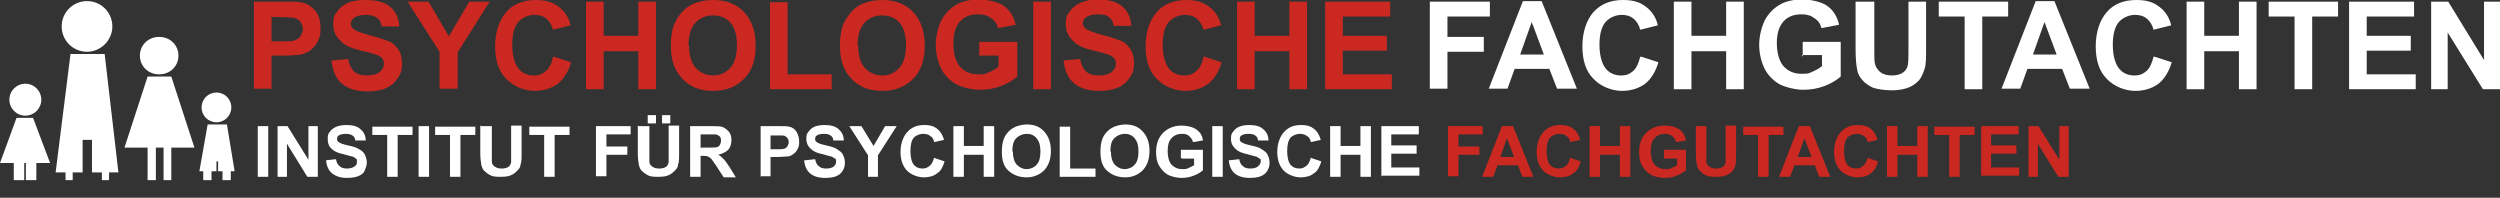 <?xml version="1.0" encoding="UTF-8"?>
<svg xmlns="http://www.w3.org/2000/svg" id="Ebene_2" version="1.1" viewBox="0 0 453.9 35.9">
  <rect x="0" y="0" width="453.9" height="35.9" fill="#333333" stroke="none"/>
  <defs>
    <style>
      .st0 {
        fill: #fff;
      }

      .st1 {
        fill: #cb2821;
      }
    </style>
  </defs>
  <g id="Ebene_1-2">
    <g>
      <polyline class="st0" points="2.5 29.6 0 29.6 3 21.4 6 21.4 9.1 29.6 6.6 29.6 6.6 29.6 6.6 32.7 4.7 32.7 4.7 29.6 4.4 29.6 4.4 32.7 2.5 32.7 2.5 29.6"></polyline>
      <path class="st0" d="M7.5,18.1c0,1.6-1.3,2.9-2.9,2.9s-2.9-1.3-2.9-2.9,1.3-2.9,2.9-2.9,2.9,1.3,2.9,2.9Z"></path>
      <polyline class="st0" points="15 31.3 15 25.4 15 25.4 16.7 25.4 16.7 31.3 18.5 31.3 18.5 31.3 18.5 32.7 19.8 32.7 19.8 31.3 19.8 31.3 21.5 31.3 19 9.8 12.8 9.8 10.1 31.3 11.9 31.3 11.9 32.7 13.2 32.7 13.2 31.3 15 31.3"></polyline>
      <path class="st0" d="M15.8.2c-2.5,0-4.6,2-4.6,4.6s2.1,4.6,4.6,4.6,4.6-2.1,4.6-4.6S18.4.2,15.8.2Z"></path>
      <polyline class="st0" points="31.1 26.8 31.1 32.7 29.7 32.7 29.7 26.8 28.3 26.8 28.3 32.7 26.8 32.7 26.8 26.8 22.6 26.8 35.3 26.8 31.1 13.9 26.8 13.9 22.6 26.8"></polyline>
      <path class="st0" d="M32.4,10.1c0,1.9-1.5,3.4-3.5,3.4s-3.5-1.5-3.5-3.4,1.5-3.4,3.5-3.4,3.5,1.5,3.5,3.4Z"></path>
      <path class="st0" d="M42,19.5c0,1.5-1.2,2.7-2.7,2.7s-2.7-1.2-2.7-2.7,1.2-2.7,2.7-2.7,2.7,1.2,2.7,2.7Z"></path>
      <polyline class="st0" points="41.9 31.1 41.9 32.7 40.4 32.7 40.4 31.1 39.7 31.1 42.6 31.1 41.2 22.6 37.7 22.6 36.2 31.1 36.2 31.1 39.3 31.1 39.3 29.3 39.6 29.3 39.6 31.1 38.4 31.1 38.4 32.7 36.9 32.7 36.9 31.1"></polyline>
    </g>
    <g>
      <path class="st1" d="M46.1,16.1V.3h5.1c2,0,3.2,0,3.8.2.9.2,1.7.8,2.3,1.5.6.8.9,1.8.9,3.1s-.2,1.8-.5,2.4-.8,1.2-1.3,1.6c-.5.4-1.1.6-1.7.8-.8.1-1.9.2-3.3.2h-2.1v6h-3.2ZM49.3,3v4.5h1.8c1.3,0,2.1,0,2.5-.2s.8-.4,1-.8.4-.8.4-1.2-.2-1-.5-1.4c-.3-.4-.8-.6-1.3-.7-.4,0-1.2-.1-2.3-.1h-1.5,0Z"></path>
      <path class="st1" d="M60.1,11l3.1-.3c.2,1.1.6,1.8,1.1,2.3.6.5,1.3.7,2.3.7s1.8-.2,2.3-.6c.5-.4.8-.9.8-1.5s-.1-.7-.3-1c-.2-.3-.6-.5-1.2-.7-.4-.1-1.2-.4-2.6-.7-1.7-.4-2.9-.9-3.6-1.6-1-.9-1.5-1.9-1.5-3.2s.2-1.6.7-2.3c.5-.7,1.1-1.2,2-1.6S65.2,0,66.4,0c2,0,3.5.4,4.5,1.3,1,.9,1.5,2,1.6,3.5h-3.2c-.1-.7-.4-1.3-.9-1.6s-1.1-.5-2-.5-1.7.2-2.2.6c-.3.2-.5.6-.5,1s.2.7.5,1c.4.3,1.4.7,2.9,1.1,1.6.4,2.7.8,3.5,1.1s1.3.9,1.8,1.6c.4.7.6,1.5.6,2.5s-.2,1.8-.8,2.6c-.5.8-1.2,1.4-2.1,1.8-.9.4-2.1.6-3.4.6-2,0-3.5-.5-4.6-1.4s-1.7-2.3-1.9-4.1h0Z"></path>
      <path class="st1" d="M79.8,16.1v-6.7L74,.3h3.8l3.7,6.3,3.7-6.3h3.7l-5.8,9.2v6.6h-3.2Z"></path>
      <path class="st1" d="M100.6,10.3l3.1,1c-.5,1.7-1.3,3-2.4,3.9-1.1.8-2.5,1.3-4.2,1.3s-3.8-.7-5.2-2.2c-1.4-1.4-2-3.4-2-5.9s.7-4.7,2-6.2,3.2-2.2,5.4-2.2,3.5.6,4.7,1.7c.7.7,1.3,1.6,1.6,2.9l-3.2.8c-.2-.8-.6-1.5-1.2-2s-1.3-.7-2.2-.7-2.1.4-2.9,1.3c-.7.8-1.1,2.2-1.1,4.1s.4,3.4,1.1,4.3,1.7,1.3,2.8,1.3,1.6-.3,2.2-.8c.6-.5,1.1-1.4,1.3-2.6h0Z"></path>
      <path class="st1" d="M106.4,16.1V.3h3.2v6.2h6.3V.3h3.2v15.9h-3.2v-6.9h-6.3v6.9h-3.2Z"></path>
      <path class="st1" d="M121.8,8.3c0-1.6.2-3,.7-4.1.4-.8.8-1.5,1.5-2.2.6-.6,1.3-1.1,2.1-1.4,1-.4,2.1-.6,3.4-.6,2.3,0,4.2.7,5.6,2.2,1.4,1.5,2.1,3.5,2.1,6.1s-.7,4.6-2.1,6c-1.4,1.4-3.2,2.2-5.6,2.2s-4.2-.7-5.6-2.2c-1.4-1.4-2.1-3.4-2.1-5.9h0ZM125.1,8.2c0,1.8.4,3.2,1.2,4.1.8.9,1.9,1.4,3.2,1.4s2.3-.5,3.1-1.4c.8-.9,1.2-2.3,1.2-4.1s-.4-3.2-1.2-4.1c-.8-.9-1.9-1.3-3.2-1.3s-2.4.5-3.2,1.4c-.8.9-1.2,2.3-1.2,4.1h0Z"></path>
      <path class="st1" d="M139.8,16.1V.4h3.2v13.1h8v2.7s-11.2,0-11.2,0Z"></path>
      <path class="st1" d="M152.5,8.3c0-1.6.2-3,.7-4.1.4-.8.9-1.5,1.5-2.2.6-.6,1.3-1.1,2.1-1.4,1-.4,2.1-.6,3.4-.6,2.3,0,4.2.7,5.6,2.2,1.4,1.5,2.1,3.5,2.1,6.1s-.7,4.6-2.1,6-3.2,2.2-5.6,2.2-4.2-.7-5.6-2.2c-1.4-1.4-2.1-3.4-2.1-5.9h0ZM155.8,8.2c0,1.8.4,3.2,1.2,4.1.8.9,1.9,1.4,3.2,1.4s2.3-.5,3.1-1.4c.8-.9,1.2-2.3,1.2-4.1s-.4-3.2-1.2-4.1-1.9-1.3-3.2-1.3-2.4.5-3.2,1.4c-.8.9-1.2,2.3-1.2,4.1h0Z"></path>
      <path class="st1" d="M177.8,10.3v-2.7h6.9v6.3c-.7.6-1.6,1.2-2.9,1.7-1.3.5-2.6.7-3.9.7s-3.1-.4-4.3-1c-1.2-.7-2.2-1.7-2.8-3s-.9-2.7-.9-4.2.4-3.1,1-4.4c.7-1.3,1.7-2.3,3-3,1-.5,2.3-.8,3.8-.8s3.5.4,4.6,1.2c1.1.8,1.8,2,2.1,3.4l-3.2.6c-.2-.8-.6-1.4-1.3-1.8-.6-.5-1.4-.7-2.3-.7-1.4,0-2.5.4-3.3,1.3-.8.9-1.2,2.2-1.2,4s.4,3.3,1.2,4.2c.8.9,1.9,1.4,3.3,1.4s1.3-.1,2-.4c.7-.3,1.2-.6,1.7-1v-2h-3.7,0Z"></path>
      <path class="st1" d="M187.6,16.1V.3h3.2v15.9h-3.2Z"></path>
      <path class="st1" d="M193,11l3.1-.3c.2,1.1.6,1.8,1.1,2.3.6.5,1.4.7,2.3.7s1.8-.2,2.3-.6c.5-.4.8-.9.8-1.5s-.1-.7-.3-1c-.2-.3-.6-.5-1.1-.7-.4-.1-1.2-.4-2.6-.7-1.7-.4-2.9-.9-3.6-1.6-1-.9-1.5-1.9-1.5-3.2s.2-1.6.7-2.3c.5-.7,1.1-1.2,2-1.6s1.9-.6,3.1-.6c2,0,3.5.4,4.5,1.3,1,.9,1.5,2,1.6,3.5h-3.2c-.1-.7-.4-1.3-.9-1.6-.4-.4-1.1-.5-2-.5s-1.7.2-2.2.6c-.3.2-.5.6-.5,1s.2.7.5,1c.4.3,1.4.7,2.9,1.1,1.6.4,2.7.8,3.5,1.1s1.3.9,1.8,1.6c.4.7.6,1.5.6,2.5s-.2,1.8-.8,2.6c-.5.8-1.2,1.4-2.1,1.8-.9.4-2.1.6-3.4.6-2,0-3.6-.5-4.6-1.4-1.1-.9-1.7-2.3-1.9-4.1h0Z"></path>
      <path class="st1" d="M218.7,10.3l3.1,1c-.5,1.7-1.3,3-2.4,3.9-1.1.8-2.5,1.3-4.2,1.3s-3.8-.7-5.2-2.2c-1.4-1.4-2-3.4-2-5.9s.7-4.7,2-6.2,3.2-2.2,5.4-2.2,3.5.6,4.7,1.7c.7.7,1.3,1.6,1.6,2.9l-3.2.8c-.2-.8-.6-1.5-1.2-2-.6-.5-1.3-.7-2.2-.7s-2.1.4-2.9,1.3c-.7.8-1.1,2.2-1.1,4.1s.4,3.4,1.1,4.3,1.7,1.3,2.8,1.3,1.6-.3,2.2-.8c.6-.5,1.1-1.4,1.3-2.6h0Z"></path>
      <path class="st1" d="M224.6,16.1V.3h3.2v6.2h6.3V.3h3.2v15.9h-3.2v-6.9h-6.3v6.9h-3.2Z"></path>
      <path class="st1" d="M240.6,16.1V.3h11.8v2.7h-8.6v3.5h8v2.7h-8v4.3h8.9v2.7s-12.1,0-12.1,0Z"></path>
    </g>
    <g>
      <path class="st0" d="M259.6,16.1V.3h10.9v2.7h-7.7v3.7h6.6v2.7h-6.6v6.7h-3.2,0Z"></path>
      <path class="st0" d="M286.2,16.1h-3.5l-1.4-3.6h-6.3l-1.3,3.6h-3.4l6.2-15.9h3.4l6.4,15.9h0ZM280.3,9.9l-2.2-5.9-2.1,5.9h4.3Z"></path>
      <path class="st0" d="M298,10.3l3.1,1c-.5,1.7-1.3,3-2.4,3.9-1.1.8-2.5,1.3-4.2,1.3s-3.8-.7-5.2-2.2c-1.4-1.4-2-3.4-2-5.9s.7-4.7,2-6.2c1.4-1.5,3.1-2.2,5.4-2.2s3.5.6,4.7,1.7c.7.7,1.3,1.6,1.6,2.9l-3.2.8c-.2-.8-.6-1.5-1.2-2-.6-.5-1.3-.7-2.2-.7s-2.1.4-2.9,1.3c-.7.8-1.1,2.2-1.1,4.1s.4,3.4,1.1,4.3,1.7,1.3,2.8,1.3,1.6-.3,2.2-.8c.6-.5,1-1.4,1.3-2.6h0Z"></path>
      <path class="st0" d="M303.9,16.1V.3h3.2v6.2h6.3V.3h3.2v15.9h-3.2v-6.9h-6.3v6.9h-3.2Z"></path>
      <path class="st0" d="M327.3,10.3v-2.7h6.9v6.3c-.7.6-1.6,1.2-2.9,1.7-1.3.5-2.6.7-3.9.7s-3.1-.4-4.3-1c-1.2-.7-2.2-1.7-2.8-3-.6-1.3-.9-2.7-.9-4.2s.4-3.1,1-4.4c.7-1.3,1.7-2.3,3-3,1-.5,2.3-.8,3.8-.8s3.5.4,4.6,1.2c1.1.8,1.8,2,2.1,3.4l-3.2.6c-.2-.8-.6-1.4-1.3-1.8-.6-.5-1.4-.7-2.3-.7-1.4,0-2.5.4-3.3,1.3-.8.9-1.2,2.2-1.2,3.9s.4,3.3,1.2,4.2c.8.9,1.9,1.4,3.3,1.4s1.3-.1,2-.4c.7-.3,1.2-.6,1.7-1v-2h-3.7,0Z"></path>
      <path class="st0" d="M337.1.3h3.2v8.6c0,1.4,0,2.2.1,2.6.1.6.5,1.2,1,1.6.5.4,1.2.6,2.1.6s1.6-.2,2.1-.6c.5-.4.7-.8.8-1.4s.1-1.4.1-2.7V.3h3.2v8.3c0,1.9,0,3.2-.3,4s-.5,1.4-1,2c-.5.5-1.1,1-1.9,1.3s-1.8.5-3,.5-2.7-.2-3.5-.5c-.8-.4-1.4-.8-1.9-1.4-.5-.6-.8-1.1-.9-1.8-.2-.9-.3-2.2-.3-4V.3h0Z"></path>
      <path class="st0" d="M356.7,16.1V3h-4.7V.3h12.6v2.7h-4.7v13.2h-3.2,0Z"></path>
      <path class="st0" d="M379.3,16.1h-3.5l-1.4-3.6h-6.3l-1.3,3.6h-3.4l6.2-15.9h3.4l6.4,15.9ZM373.4,9.9l-2.2-5.9-2.1,5.9h4.3,0Z"></path>
      <path class="st0" d="M391.2,10.3l3.1,1c-.5,1.7-1.3,3-2.4,3.9-1.1.8-2.5,1.3-4.2,1.3s-3.8-.7-5.2-2.2c-1.4-1.4-2-3.4-2-5.9s.7-4.7,2-6.2c1.3-1.5,3.1-2.2,5.4-2.2s3.5.6,4.7,1.7c.7.7,1.3,1.6,1.6,2.9l-3.2.8c-.2-.8-.6-1.5-1.2-2-.6-.5-1.3-.7-2.2-.7s-2.1.4-2.9,1.3c-.7.8-1.1,2.2-1.1,4.1s.4,3.4,1.1,4.3,1.7,1.3,2.8,1.3,1.6-.3,2.2-.8c.6-.5,1-1.4,1.3-2.6h0Z"></path>
      <path class="st0" d="M397,16.1V.3h3.2v6.2h6.3V.3h3.2v15.9h-3.2v-6.9h-6.3v6.9h-3.2Z"></path>
      <path class="st0" d="M416.6,16.1V3h-4.7V.3h12.6v2.7h-4.7v13.2s-3.2,0-3.2,0Z"></path>
      <path class="st0" d="M426.5,16.1V.3h11.8v2.7h-8.6v3.5h8v2.7h-8v4.3h8.9v2.7s-12.1,0-12.1,0Z"></path>
      <path class="st0" d="M441.4,16.1V.3h3.1l6.5,10.6V.3h3v15.9h-3.2l-6.4-10.3v10.3h-3Z"></path>
    </g>
    <g>
      <path class="st0" d="M46.8,32.1v-9.2h1.9v9.2h-1.9Z"></path>
      <path class="st0" d="M50.4,32.1v-9.2h1.8l3.8,6.1v-6.1h1.7v9.2h-1.9l-3.7-6v6h-1.7Z"></path>
      <path class="st0" d="M59.2,29.1l1.8-.2c.1.6.3,1,.7,1.3.3.3.8.4,1.3.4s1-.1,1.4-.4.4-.5.4-.9,0-.4-.2-.5c-.1-.1-.3-.3-.7-.4-.2,0-.7-.2-1.5-.4-1-.2-1.7-.5-2.1-.9-.6-.5-.8-1.1-.8-1.9s.1-.9.4-1.3c.3-.4.7-.7,1.2-.9.5-.2,1.1-.3,1.8-.3,1.1,0,2,.2,2.6.8.6.5.9,1.2.9,2h-1.9c0-.4-.2-.7-.5-.9-.3-.2-.7-.3-1.2-.3s-1,.1-1.3.3c-.2.1-.3.3-.3.6s0,.4.3.6c.2.2.8.4,1.7.6.9.2,1.6.4,2,.7.4.2.8.5,1,.9.2.4.4.9.4,1.5s-.2,1-.4,1.5-.7.8-1.2,1c-.5.2-1.2.3-2,.3-1.2,0-2-.3-2.7-.8-.6-.5-1-1.3-1.1-2.4h0Z"></path>
      <path class="st0" d="M70.3,32.1v-7.6h-2.7v-1.5h7.3v1.5h-2.7v7.6h-1.9,0Z"></path>
      <path class="st0" d="M76,32.1v-9.2h1.9v9.2h-1.9Z"></path>
      <path class="st0" d="M81.7,32.1v-7.6h-2.7v-1.5h7.3v1.5h-2.7v7.6h-1.9,0Z"></path>
      <path class="st0" d="M87.4,22.9h1.9v5c0,.8,0,1.3,0,1.5,0,.4.3.7.6.9s.7.3,1.2.3.9-.1,1.2-.3c.3-.2.4-.5.5-.8,0-.3,0-.8,0-1.6v-5.1h1.9v4.8c0,1.1,0,1.9-.2,2.3,0,.5-.3.8-.6,1.1s-.6.6-1.1.8c-.4.2-1,.3-1.8.3s-1.5,0-2-.3c-.4-.2-.8-.5-1.1-.8-.3-.3-.4-.7-.5-1-.1-.5-.2-1.3-.2-2.3v-4.9h0Z"></path>
      <path class="st0" d="M98.8,32.1v-7.6h-2.7v-1.5h7.3v1.5h-2.7v7.6h-1.9,0Z"></path>
      <path class="st0" d="M108.2,32.1v-9.2h6.3v1.5h-4.4v2.2h3.8v1.5h-3.8v3.9h-1.9Z"></path>
      <path class="st0" d="M116,22.9h1.9v5c0,.8,0,1.3,0,1.5,0,.4.3.7.6.9s.7.3,1.2.3.9-.1,1.2-.3c.3-.2.4-.5.5-.8,0-.3,0-.8,0-1.6v-5.1h1.9v4.8c0,1.1,0,1.9-.2,2.3,0,.5-.3.8-.6,1.1-.3.3-.6.6-1.1.8-.4.2-1,.3-1.8.3s-1.5,0-2-.3c-.4-.2-.8-.5-1.1-.8-.3-.3-.4-.7-.5-1-.1-.5-.2-1.3-.2-2.3v-4.9h0ZM117.6,22.4v-1.5h1.5v1.5h-1.5ZM120.2,22.4v-1.5h1.5v1.5h-1.5Z"></path>
      <path class="st0" d="M125.3,32.1v-9.2h3.9c1,0,1.7,0,2.1.2.4.2.8.5,1.1.9s.4.9.4,1.5-.2,1.3-.6,1.7-1,.7-1.8.9c.4.2.7.5,1,.8.3.3.6.8,1.1,1.5l1.1,1.8h-2.2l-1.3-2c-.5-.7-.8-1.2-1-1.4s-.4-.3-.6-.4-.5-.1-.9-.1h-.4v3.8h-1.8ZM127.1,26.8h1.4c.9,0,1.4,0,1.7-.1.2,0,.4-.2.5-.4.1-.2.2-.4.2-.7s0-.6-.2-.8c-.2-.2-.4-.3-.7-.4-.1,0-.6,0-1.4,0h-1.4s0,2.3,0,2.3Z"></path>
      <path class="st0" d="M138.1,32.1v-9.2h3c1.1,0,1.9,0,2.2.1.5.1,1,.4,1.3.9s.5,1.1.5,1.8-.1,1-.3,1.4c-.2.4-.5.7-.8.9-.3.2-.6.4-1,.4-.4,0-1.1.1-1.9.1h-1.2v3.5h-1.9ZM139.9,24.5v2.6h1c.7,0,1.2,0,1.5-.1s.4-.2.6-.5c.1-.2.2-.4.2-.7s-.1-.6-.3-.8c-.2-.2-.4-.4-.8-.4-.2,0-.7,0-1.3,0h-.9Z"></path>
      <path class="st0" d="M146.2,29.1l1.8-.2c.1.6.3,1,.7,1.3.3.3.8.4,1.3.4s1.1-.1,1.4-.4.4-.5.4-.9,0-.4-.2-.5-.4-.3-.7-.4c-.2,0-.7-.2-1.5-.4-1-.2-1.7-.5-2.1-.9-.6-.5-.9-1.1-.9-1.9s.1-.9.4-1.3c.3-.4.6-.7,1.1-.9.5-.2,1.1-.3,1.8-.3,1.1,0,2,.2,2.6.8.6.5.9,1.2.9,2h-1.9c0-.4-.2-.7-.5-.9-.3-.2-.6-.3-1.2-.3s-1,.1-1.3.3c-.2.1-.3.3-.3.6s0,.4.3.6c.2.2.8.4,1.7.6.9.2,1.6.4,2,.7s.8.5,1,.9c.2.4.4.9.4,1.5s-.1,1-.4,1.5c-.3.5-.7.8-1.2,1-.5.2-1.2.3-2,.3-1.2,0-2.1-.3-2.7-.8-.6-.5-1-1.3-1.1-2.4h0Z"></path>
      <path class="st0" d="M157.6,32.1v-3.9l-3.4-5.3h2.2l2.2,3.6,2.1-3.6h2.1l-3.4,5.3v3.9h-1.9,0Z"></path>
      <path class="st0" d="M169.7,28.7l1.8.6c-.3,1-.7,1.8-1.4,2.2-.6.5-1.5.7-2.4.7s-2.2-.4-3-1.2-1.2-2-1.2-3.4.4-2.7,1.2-3.6c.8-.9,1.8-1.3,3.1-1.3s2,.3,2.7,1c.4.4.7,1,.9,1.7l-1.8.4c-.1-.5-.3-.9-.7-1.1-.3-.3-.8-.4-1.3-.4s-1.2.2-1.7.7c-.4.5-.6,1.3-.6,2.4s.2,2,.6,2.5,1,.7,1.6.7.9-.2,1.3-.5.6-.8.8-1.5h0Z"></path>
      <path class="st0" d="M173.1,32.1v-9.2h1.9v3.6h3.6v-3.6h1.9v9.2h-1.9v-4h-3.6v4h-1.9Z"></path>
      <path class="st0" d="M181.9,27.5c0-.9.1-1.7.4-2.4.2-.5.5-.9.9-1.3.4-.4.8-.6,1.2-.8.6-.2,1.2-.4,2-.4,1.4,0,2.4.4,3.2,1.3s1.2,2,1.2,3.5-.4,2.6-1.2,3.5c-.8.8-1.9,1.3-3.2,1.3s-2.4-.4-3.3-1.2-1.2-2-1.2-3.4h0ZM183.9,27.5c0,1,.2,1.8.7,2.4.5.5,1.1.8,1.8.8s1.4-.3,1.8-.8c.5-.5.7-1.3.7-2.4s-.2-1.8-.7-2.4-1.1-.8-1.8-.8-1.4.3-1.9.8c-.5.5-.7,1.3-.7,2.4h0Z"></path>
      <path class="st0" d="M192.4,32.1v-9.1h1.9v7.6h4.6v1.5h-6.5Z"></path>
      <path class="st0" d="M199.8,27.5c0-.9.1-1.7.4-2.4.2-.5.5-.9.9-1.3.4-.4.8-.6,1.2-.8.6-.2,1.2-.4,2-.4,1.4,0,2.4.4,3.2,1.3s1.2,2,1.2,3.5-.4,2.6-1.2,3.5c-.8.8-1.9,1.3-3.2,1.3s-2.4-.4-3.3-1.2-1.2-2-1.2-3.4h0ZM201.7,27.5c0,1,.2,1.8.7,2.4.5.5,1.1.8,1.8.8s1.4-.3,1.8-.8c.5-.5.7-1.3.7-2.4s-.2-1.8-.7-2.4-1.1-.8-1.8-.8-1.4.3-1.9.8c-.5.5-.7,1.3-.7,2.4h0Z"></path>
      <path class="st0" d="M214.4,28.7v-1.5h4v3.7c-.4.4-.9.7-1.7,1-.7.3-1.5.4-2.2.4s-1.8-.2-2.5-.6c-.7-.4-1.2-1-1.6-1.7s-.5-1.6-.5-2.5.2-1.8.6-2.5c.4-.7,1-1.3,1.8-1.7.6-.3,1.3-.5,2.2-.5s2,.2,2.7.7,1.1,1.1,1.2,2l-1.8.3c-.1-.5-.4-.8-.7-1.1s-.8-.4-1.3-.4c-.8,0-1.5.3-1.9.8-.5.5-.7,1.3-.7,2.3s.2,1.9.7,2.5c.5.5,1.1.8,1.9.8s.8,0,1.2-.2.7-.3,1-.5v-1.2h-2.1Z"></path>
      <path class="st0" d="M220.1,32.1v-9.2h1.9v9.2h-1.9Z"></path>
      <path class="st0" d="M223.2,29.1l1.8-.2c.1.6.3,1,.7,1.3.3.3.8.4,1.3.4s1.1-.1,1.4-.4.5-.5.5-.9,0-.4-.2-.5-.4-.3-.7-.4c-.2,0-.7-.2-1.5-.4-1-.2-1.7-.5-2.1-.9-.6-.5-.9-1.1-.9-1.9s.1-.9.4-1.3c.3-.4.6-.7,1.1-.9.5-.2,1.1-.3,1.8-.3,1.1,0,2,.2,2.6.8.6.5.9,1.2.9,2h-1.9c0-.4-.2-.7-.5-.9-.3-.2-.6-.3-1.2-.3s-1,.1-1.3.3c-.2.1-.3.3-.3.6s0,.4.3.6c.2.2.8.4,1.7.6.9.2,1.6.4,2,.7s.8.5,1,.9c.2.4.4.9.4,1.5s-.1,1-.4,1.5c-.3.5-.7.8-1.2,1-.5.2-1.2.3-2,.3-1.2,0-2.1-.3-2.7-.8-.6-.5-1-1.3-1.1-2.4h0Z"></path>
      <path class="st0" d="M238.1,28.7l1.8.6c-.3,1-.7,1.8-1.4,2.2-.6.5-1.5.7-2.4.7s-2.2-.4-3-1.2-1.2-2-1.2-3.4.4-2.7,1.2-3.6c.8-.9,1.8-1.3,3.1-1.3s2,.3,2.7,1c.4.4.7,1,.9,1.7l-1.8.4c-.1-.5-.3-.9-.7-1.1-.4-.3-.8-.4-1.3-.4s-1.2.2-1.7.7c-.4.5-.6,1.3-.6,2.4s.2,2,.6,2.5,1,.7,1.6.7.9-.2,1.3-.5c.4-.3.6-.8.8-1.5h0Z"></path>
      <path class="st0" d="M241.5,32.1v-9.2h1.9v3.6h3.6v-3.6h1.9v9.2h-1.9v-4h-3.6v4h-1.9Z"></path>
      <path class="st0" d="M250.8,32.1v-9.2h6.8v1.5h-5v2h4.6v1.5h-4.6v2.5h5.1v1.5h-7,0Z"></path>
      <path class="st1" d="M262.9,32.1v-9.2h6.3v1.5h-4.4v2.2h3.8v1.5h-3.8v3.9h-1.9Z"></path>
      <path class="st1" d="M278.4,32.1h-2l-.8-2.1h-3.7l-.8,2.1h-2l3.6-9.2h2l3.7,9.2h0ZM274.9,28.5l-1.3-3.4-1.2,3.4h2.5,0Z"></path>
      <path class="st1" d="M285.2,28.7l1.8.6c-.3,1-.7,1.8-1.4,2.2-.6.5-1.5.7-2.4.7s-2.2-.4-3-1.2-1.2-2-1.2-3.4.4-2.7,1.2-3.6c.8-.9,1.8-1.3,3.1-1.3s2,.3,2.7,1c.4.4.7,1,.9,1.7l-1.8.4c-.1-.5-.3-.9-.7-1.1-.3-.3-.8-.4-1.3-.4s-1.2.2-1.7.7c-.4.5-.6,1.3-.6,2.4s.2,2,.6,2.5,1,.7,1.6.7.9-.2,1.3-.5c.4-.3.6-.8.8-1.5h0Z"></path>
      <path class="st1" d="M288.6,32.1v-9.2h1.9v3.6h3.6v-3.6h1.9v9.2h-1.9v-4h-3.6v4h-1.9Z"></path>
      <path class="st1" d="M302.1,28.7v-1.5h4v3.7c-.4.4-1,.7-1.7,1-.7.3-1.5.4-2.2.4s-1.8-.2-2.5-.6c-.7-.4-1.2-1-1.6-1.7s-.5-1.6-.5-2.5.2-1.8.6-2.5,1-1.3,1.8-1.7c.6-.3,1.3-.5,2.2-.5s2,.2,2.7.7,1,1.1,1.2,2l-1.8.3c-.1-.5-.4-.8-.7-1.1-.4-.3-.8-.4-1.3-.4-.8,0-1.5.3-1.9.8-.5.5-.7,1.3-.7,2.3s.2,1.9.7,2.5c.5.5,1.1.8,1.9.8s.8,0,1.2-.2.7-.3,1-.5v-1.2h-2.1Z"></path>
      <path class="st1" d="M307.9,22.9h1.9v5c0,.8,0,1.3,0,1.5,0,.4.3.7.6.9.3.2.7.3,1.2.3s.9-.1,1.2-.3.4-.5.5-.8c0-.3,0-.8,0-1.6v-5.1h1.9v4.8c0,1.1,0,1.9-.1,2.3-.1.5-.3.8-.5,1.1-.3.3-.6.6-1.1.8-.5.2-1,.3-1.8.3s-1.5,0-2-.3c-.5-.2-.8-.5-1.1-.8-.3-.3-.4-.7-.5-1-.1-.5-.2-1.3-.2-2.3v-4.9h0Z"></path>
      <path class="st1" d="M319.2,32.1v-7.6h-2.7v-1.5h7.3v1.5h-2.7v7.6h-1.9,0Z"></path>
      <path class="st1" d="M332.3,32.1h-2l-.8-2.1h-3.7l-.8,2.1h-2l3.6-9.2h2l3.7,9.2h0ZM328.9,28.5l-1.3-3.4-1.2,3.4h2.5,0Z"></path>
      <path class="st1" d="M339.2,28.7l1.8.6c-.3,1-.7,1.8-1.4,2.2-.6.5-1.5.7-2.4.7s-2.2-.4-3-1.2-1.2-2-1.2-3.4.4-2.7,1.2-3.6,1.8-1.3,3.1-1.3,2,.3,2.7,1c.4.4.7,1,.9,1.7l-1.8.4c-.1-.5-.3-.9-.7-1.1-.4-.3-.8-.4-1.3-.4s-1.2.2-1.7.7c-.4.5-.6,1.3-.6,2.4s.2,2,.6,2.5,1,.7,1.6.7.9-.2,1.3-.5c.4-.3.6-.8.8-1.5h0Z"></path>
      <path class="st1" d="M342.6,32.1v-9.2h1.9v3.6h3.6v-3.6h1.9v9.2h-1.9v-4h-3.6v4h-1.9Z"></path>
      <path class="st1" d="M353.9,32.1v-7.6h-2.7v-1.5h7.3v1.5h-2.7v7.6h-1.9,0Z"></path>
      <path class="st1" d="M359.7,32.1v-9.2h6.8v1.5h-5v2h4.6v1.5h-4.6v2.5h5.1v1.5h-7,0Z"></path>
      <path class="st1" d="M368.3,32.1v-9.2h1.8l3.8,6.1v-6.1h1.7v9.2h-1.9l-3.7-6v6h-1.7,0Z"></path>
    </g>
  </g>
</svg>
